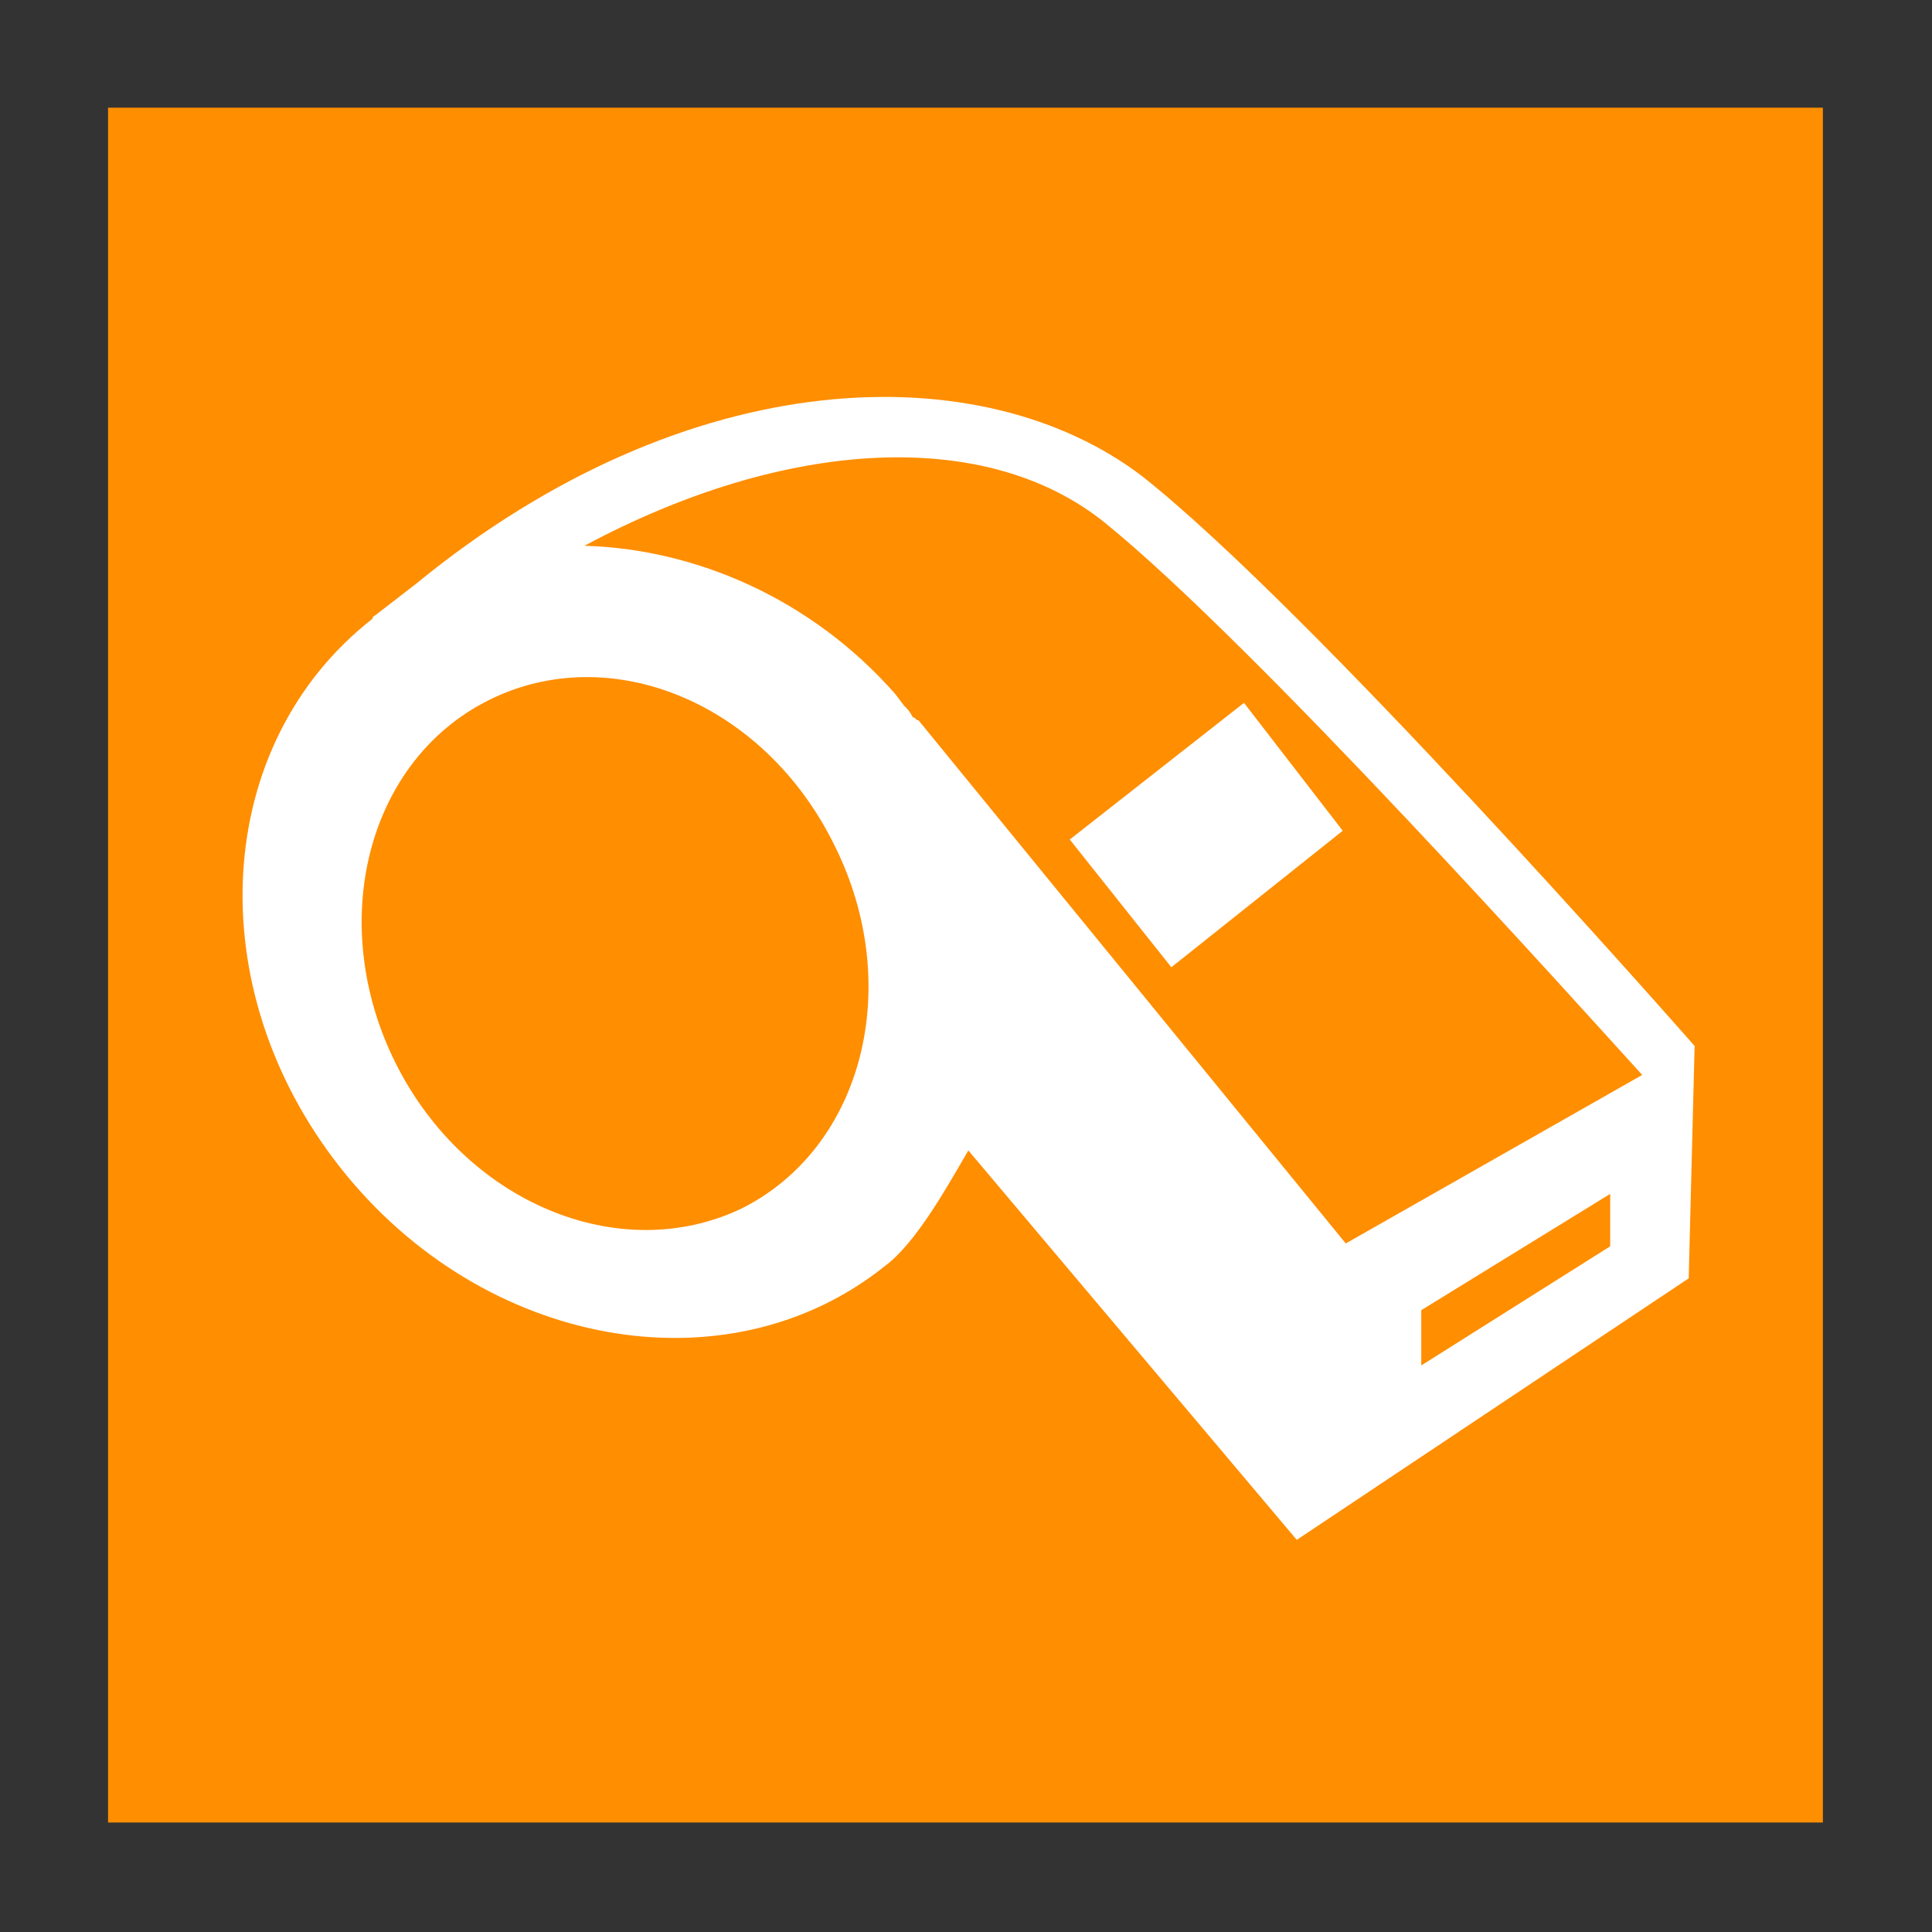 <svg xmlns="http://www.w3.org/2000/svg" xmlns:xlink="http://www.w3.org/1999/xlink" id="Capa_1" x="0px" y="0px" viewBox="0 0 1080 1080" style="enable-background:new 0 0 1080 1080;" xml:space="preserve">
<rect x="0" y="0" width="1080" height="1080" fill="#333333" stroke="none"/>
<style type="text/css">
	.st0{fill:#FF8E00;}
	.st1{fill-rule:evenodd;clip-rule:evenodd;fill:#FFFFFF;}
</style>
<rect x="60.4" y="60.2" class="st0" width="958.6" height="958.6"></rect>
<path class="st1" d="M947.3,584.7L947.3,584.7L947.3,584.7C934.3,570,732.9,341,638.6,266.3c-89.3-68.2-253.4-65-406.1,60.1  l-21.1,16.3c-1.6,1.6-3.2,1.6-3.2,3.2c-89.3,69.8-97.4,206.3-17.8,307c79.6,100.7,216,125.1,303.8,55.2c17.9-13,35.7-45.5,47.1-65  l183.6,217.7L944,714.6L947.3,584.7L947.3,584.7L947.3,584.7L947.3,584.7z M598,469.3l97.4-76.4l55.2,71.5l-95.8,76.3L598,469.3z   M273.2,391.4c68.2-34.1,154.3,1.6,193.3,81.2c39,78,16.2,168.9-52,203c-68.2,32.5-154.3-3.3-193.3-81.2  C182.2,516.4,204.9,425.5,273.2,391.4L273.2,391.4z M900.1,696.7l-105.6,66.6v-30.9l105.6-65V696.7z M752.3,695.1L513.5,402.7  c-1.6,0-1.6-1.7-3.2-1.7c-1.6-3.2-3.2-4.9-4.9-6.5l-4.9-6.5l0,0c-47.1-53.6-112.1-81.2-173.8-82.9c112.1-60.1,224.2-66.6,290.8-13  C702,360.5,883.9,563.5,918,600.9L752.3,695.1z"></path>
</svg>